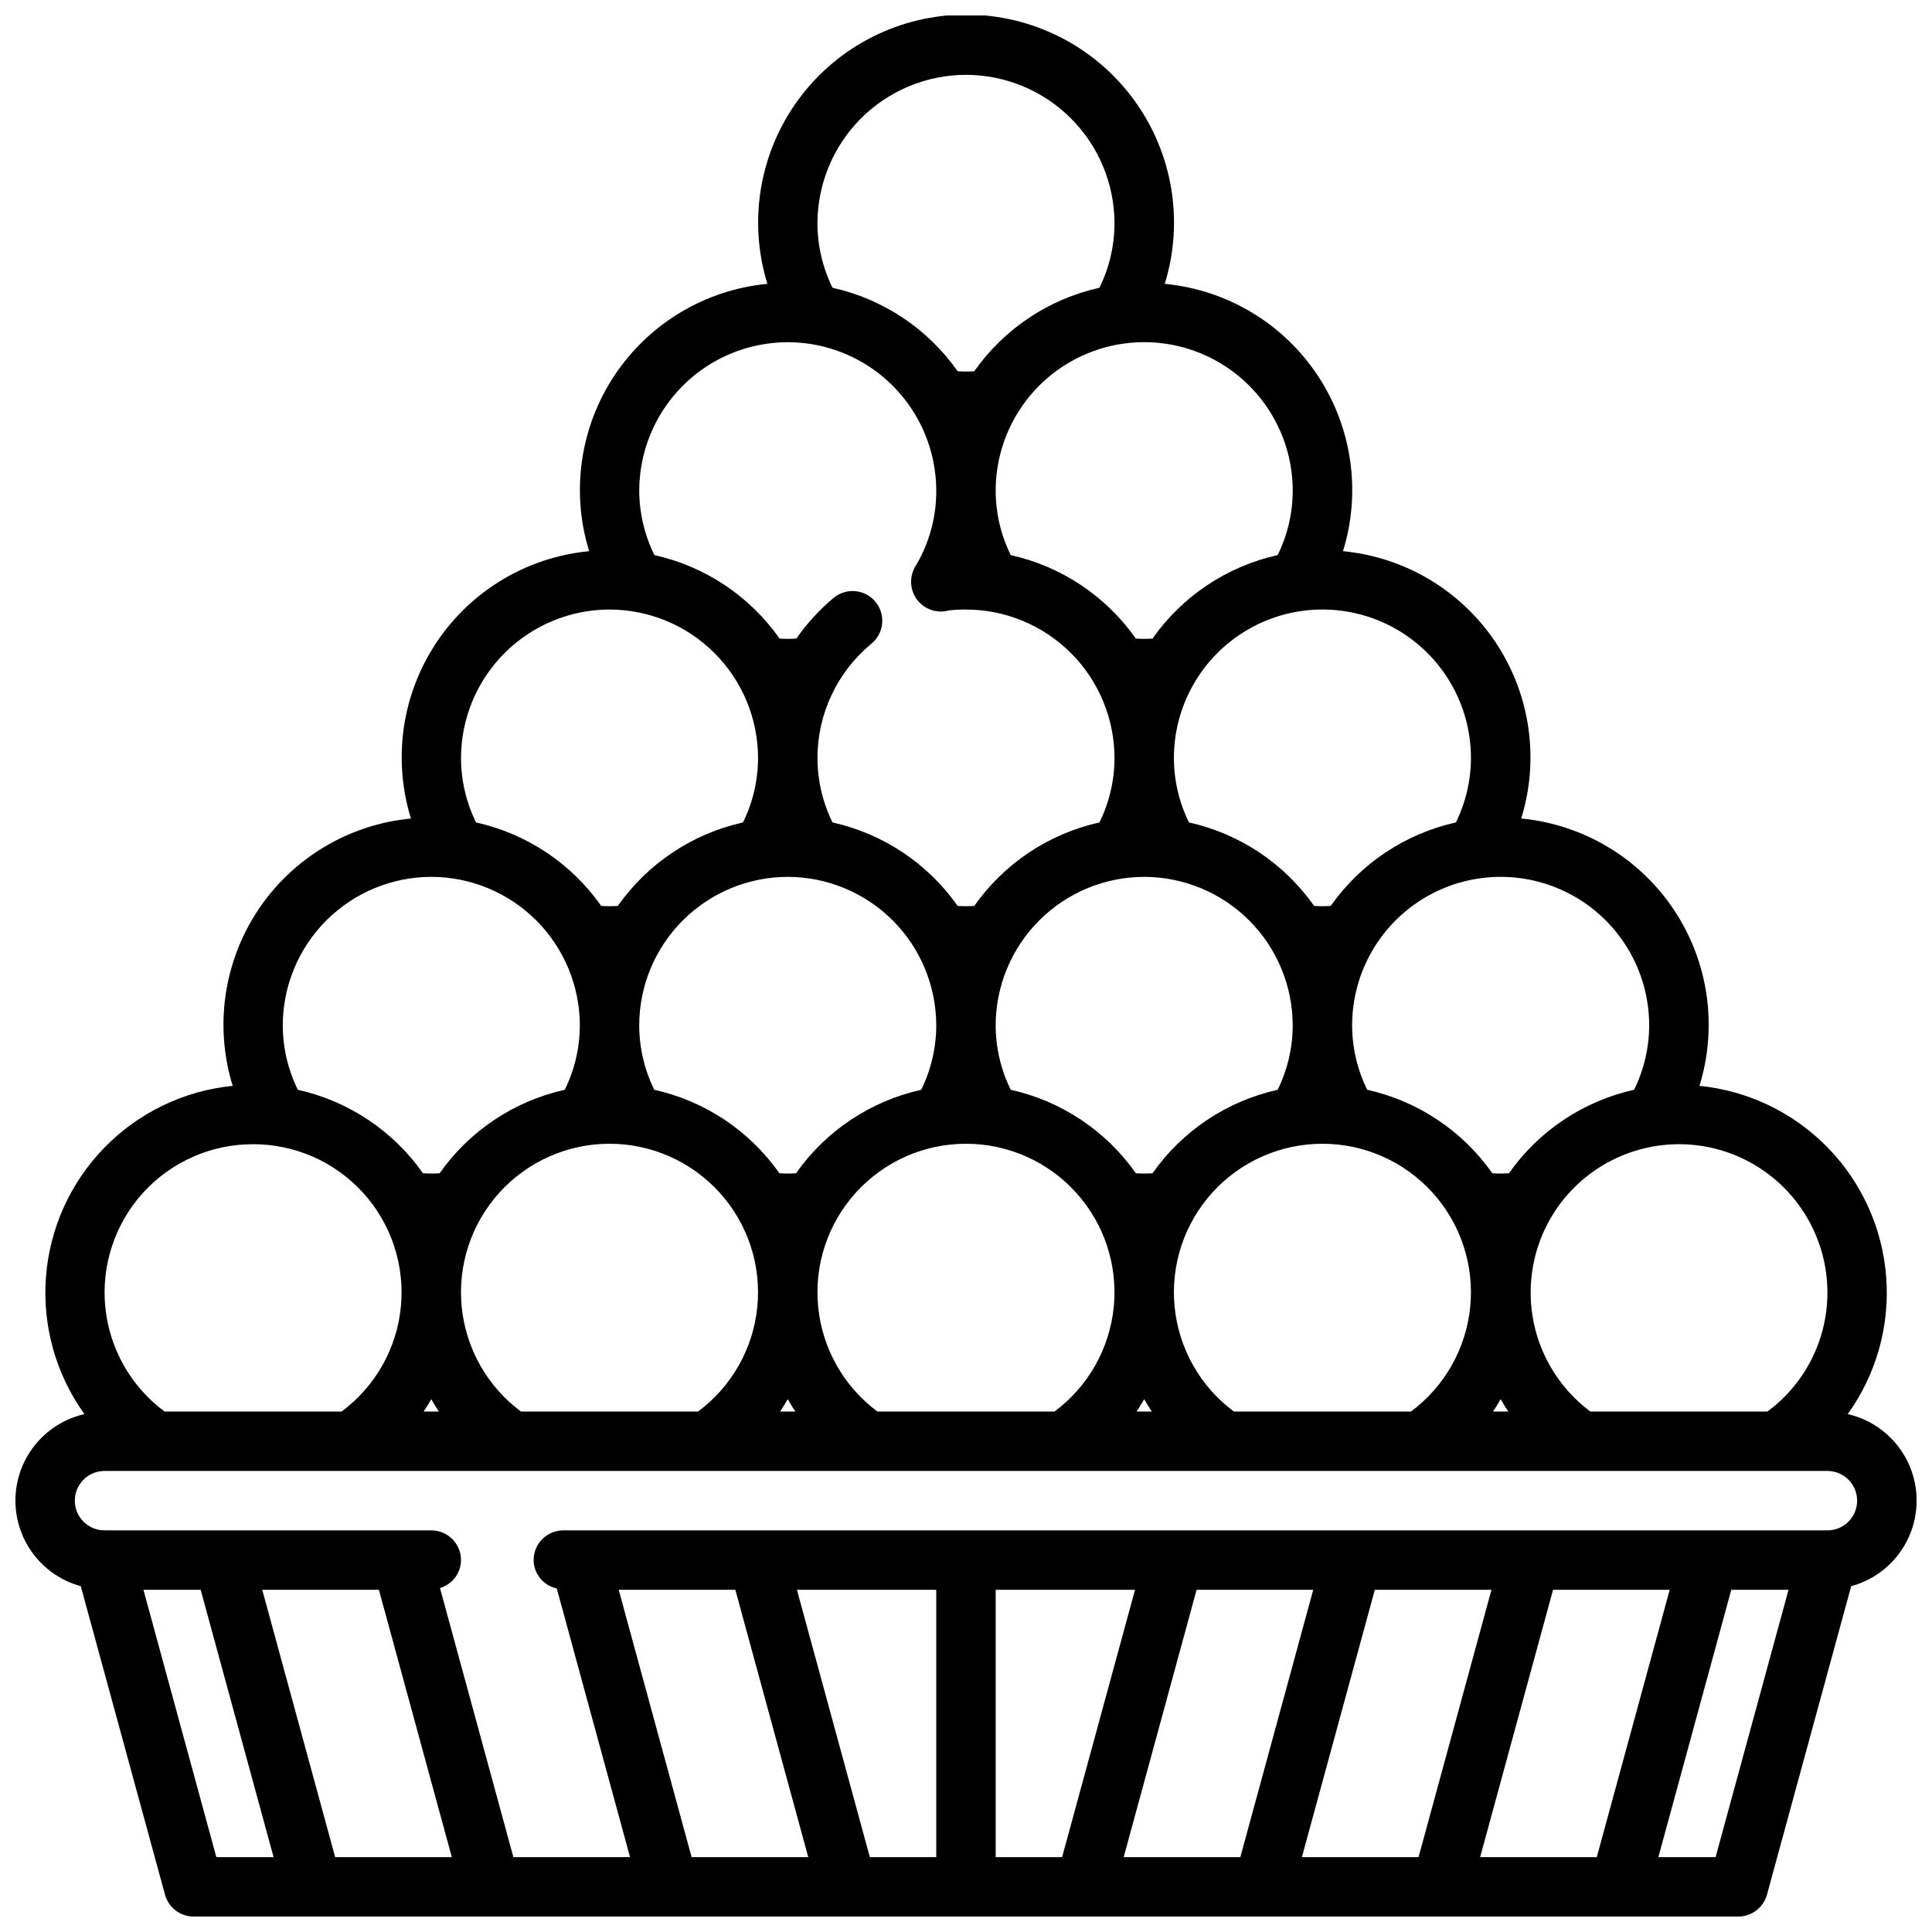 <?xml version="1.0" encoding="UTF-8"?>
<!-- Uploaded to: ICON Repo, www.iconrepo.com, Generator: ICON Repo Mixer Tools -->
<svg width="800px" height="800px" version="1.1" viewBox="144 144 512 512" xmlns="http://www.w3.org/2000/svg">
 <defs>
  <clipPath id="a">
   <path d="m148.09 148.09h503.81v503.81h-503.81z"/>
  </clipPath>
 </defs>
 <g clip-path="url(#a)">
  <path d="m165.41 564.36 22.316 81.742c0.934 3.426 4.043 5.801 7.594 5.801h409.35c3.551 0 6.66-2.375 7.598-5.801l22.316-81.742c6.793-1.848 12.402-6.641 15.285-13.066 2.883-6.422 2.734-13.801-0.402-20.102-3.137-6.305-8.934-10.871-15.797-12.445 7.559-10.52 11.172-23.371 10.195-36.289-0.973-12.922-6.469-25.086-15.52-34.355-9.051-9.273-21.078-15.059-33.973-16.34 4.879-15.777 2.391-32.914-6.769-46.656-9.16-13.742-24.023-22.625-40.465-24.191 4.879-15.777 2.394-32.914-6.766-46.656-9.164-13.742-24.023-22.625-40.465-24.191 4.879-15.777 2.391-32.914-6.769-46.656-9.16-13.742-24.023-22.629-40.461-24.191 5.156-16.719 2.066-34.891-8.32-48.965-10.391-14.078-26.844-22.383-44.336-22.383-17.496 0-33.949 8.305-44.34 22.383-10.387 14.074-13.473 32.246-8.316 48.965-16.441 1.562-31.305 10.449-40.465 24.191-9.16 13.742-11.648 30.879-6.769 46.656-16.441 1.566-31.301 10.449-40.461 24.191-9.164 13.742-11.648 30.879-6.769 46.656-16.441 1.566-31.305 10.449-40.465 24.191-9.16 13.742-11.645 30.879-6.769 46.656-12.891 1.281-24.922 7.066-33.973 16.34-9.051 9.27-14.547 21.434-15.52 34.355-0.973 12.918 2.637 25.77 10.195 36.289-6.863 1.566-12.668 6.125-15.812 12.426-3.141 6.301-3.297 13.68-0.422 20.105 2.875 6.43 8.48 11.227 15.277 13.082zm16.602 0.953h15.168l19.324 70.848h-15.168zm62.402 0 19.324 70.848h-30.914l-19.324-70.848zm200.38 0-19.324 70.848h-17.605v-70.848zm91.457 70.848 19.324-70.848h30.914l-19.324 70.848zm-16.32 0h-30.914l19.324-70.848h30.914zm-47.23 0h-30.914l19.324-70.848h30.914zm-80.582 0h-17.602l-19.324-70.848h36.926zm-53.246-70.848 19.324 70.848h-30.91l-19.324-70.848zm259.78 70.848h-15.168l19.324-70.848h15.168zm29.633-149.57c-0.008 12.426-5.91 24.113-15.91 31.488h-46.902c-10.941-8.148-16.875-21.391-15.68-34.98s9.352-25.59 21.547-31.703 26.691-5.469 38.297 1.703c11.605 7.176 18.664 19.852 18.648 33.492zm-157.28 31.488c-8.922-6.617-14.633-16.699-15.719-27.758-1.09-11.055 2.547-22.055 10.008-30.285 7.461-8.234 18.051-12.93 29.16-12.93 11.113 0 21.703 4.695 29.164 12.93 7.461 8.23 11.098 19.23 10.008 30.285-1.086 11.059-6.797 21.141-15.719 27.758zm-94.465 0c-8.922-6.617-14.633-16.699-15.719-27.758-1.09-11.055 2.547-22.055 10.008-30.285 7.461-8.234 18.055-12.93 29.164-12.93s21.699 4.695 29.16 12.93c7.461 8.23 11.098 19.23 10.008 30.285-1.086 11.059-6.797 21.141-15.719 27.758zm-94.465 0c-8.922-6.617-14.629-16.699-15.719-27.758-1.09-11.055 2.547-22.055 10.008-30.285 7.461-8.234 18.055-12.93 29.164-12.93s21.699 4.695 29.16 12.93c7.461 8.23 11.098 19.23 10.012 30.285-1.09 11.059-6.801 21.141-15.723 27.758zm-21.75 0h-4.062c0.738-1.055 1.371-2.172 2.031-3.273 0.664 1.102 1.293 2.219 2.031 3.273zm92.434-141.7c10.438 0.012 20.441 4.164 27.82 11.543 7.379 7.379 11.527 17.383 11.539 27.816-0.008 5.918-1.375 11.758-3.988 17.066-13.426 2.984-25.254 10.871-33.168 22.121-1.465 0.102-2.938 0.102-4.406 0-7.91-11.25-19.738-19.137-33.164-22.121-2.617-5.309-3.981-11.148-3.992-17.066 0.012-10.434 4.164-20.438 11.543-27.816 7.379-7.379 17.383-11.531 27.816-11.543zm94.465 0c10.434 0.012 20.438 4.164 27.816 11.543 7.379 7.379 11.531 17.383 11.543 27.816-0.008 5.918-1.375 11.758-3.988 17.066-13.426 2.984-25.254 10.871-33.168 22.121-1.465 0.102-2.938 0.102-4.406 0-7.914-11.25-19.742-19.137-33.164-22.121-2.617-5.309-3.981-11.148-3.992-17.066 0.012-10.434 4.164-20.438 11.543-27.816 7.379-7.379 17.383-11.531 27.816-11.543zm-94.465 138.42c0.66 1.102 1.289 2.219 2.031 3.273h-4.062c0.742-1.055 1.371-2.172 2.031-3.273zm94.465 0c0.66 1.102 1.289 2.219 2.031 3.273h-4.062c0.742-1.055 1.371-2.172 2.031-3.273zm94.465 0c0.66 1.102 1.289 2.219 2.031 3.273h-4.062c0.738-1.055 1.371-2.172 2.031-3.273zm39.359-99.062c-0.012 5.918-1.375 11.758-3.992 17.066-13.426 2.984-25.25 10.871-33.164 22.121-1.469 0.102-2.941 0.102-4.406 0-7.914-11.25-19.742-19.137-33.168-22.121-2.613-5.309-3.981-11.148-3.988-17.066 0-14.062 7.5-27.055 19.68-34.086 12.176-7.031 27.18-7.031 39.359 0s19.68 20.023 19.68 34.086zm-47.23-70.848c-0.012 5.918-1.379 11.758-3.992 17.066-13.426 2.984-25.254 10.871-33.164 22.121-1.469 0.102-2.941 0.102-4.41 0-7.91-11.25-19.738-19.137-33.164-22.121-2.617-5.309-3.981-11.148-3.992-17.066 0-14.062 7.504-27.055 19.68-34.086 12.18-7.031 27.184-7.031 39.363 0 12.176 7.031 19.68 20.023 19.68 34.086zm-47.23-70.848h-0.004c-0.008 5.918-1.375 11.758-3.988 17.066-13.426 2.981-25.254 10.871-33.168 22.121-1.473 0.102-2.949 0.102-4.422 0-7.902-11.246-19.723-19.133-33.141-22.113-2.625-5.312-3.992-11.152-4-17.074 0-14.062 7.5-27.055 19.68-34.086 12.18-7.031 27.184-7.031 39.359 0 12.18 7.031 19.68 20.023 19.68 34.086zm-86.594-110.21c10.434 0.016 20.438 4.164 27.816 11.543s11.531 17.383 11.543 27.82c-0.012 5.918-1.375 11.754-3.992 17.066-13.426 2.981-25.254 10.871-33.164 22.121-1.469 0.102-2.941 0.102-4.41 0-7.91-11.25-19.738-19.141-33.164-22.121-2.613-5.312-3.981-11.148-3.992-17.066 0.016-10.438 4.164-20.441 11.543-27.82 7.379-7.379 17.383-11.527 27.82-11.543zm-47.23 70.848-0.004 0.004c10.438 0.012 20.441 4.16 27.82 11.539 7.379 7.379 11.527 17.383 11.539 27.82 0.027 6.867-1.781 13.617-5.234 19.555-1.246 1.781-1.707 3.996-1.281 6.133 0.637 3.184 3.16 5.648 6.359 6.211 1.148 0.203 2.332 0.148 3.457-0.168 1.516-0.172 3.043-0.254 4.574-0.242 10.434 0.012 20.438 4.164 27.816 11.543s11.531 17.383 11.543 27.816c-0.012 5.918-1.375 11.758-3.992 17.066-13.426 2.984-25.254 10.871-33.164 22.121-1.469 0.102-2.941 0.102-4.41 0-7.91-11.25-19.738-19.137-33.164-22.121-2.613-5.309-3.981-11.148-3.992-17.066 0.004-11.672 5.199-22.734 14.172-30.199 1.676-1.312 2.746-3.254 2.965-5.371 0.223-2.117-0.426-4.234-1.793-5.871-1.367-1.633-3.336-2.641-5.461-2.797s-4.223 0.555-5.812 1.973c-3.672 3.098-6.922 6.664-9.664 10.605-1.48 0.102-2.965 0.102-4.441 0-7.91-11.25-19.738-19.141-33.164-22.121-2.629-5.309-4.008-11.145-4.031-17.066 0.012-10.438 4.164-20.441 11.543-27.82 7.379-7.379 17.383-11.527 27.816-11.539zm-47.23 70.848-0.004 0.004c10.434 0.012 20.438 4.164 27.816 11.543 7.379 7.379 11.531 17.383 11.543 27.816-0.012 5.918-1.375 11.758-3.992 17.066-13.426 2.984-25.254 10.871-33.164 22.121-1.469 0.102-2.941 0.102-4.41 0-7.91-11.25-19.738-19.137-33.164-22.121-2.613-5.309-3.981-11.148-3.988-17.066 0.012-10.434 4.16-20.438 11.539-27.816s17.383-11.531 27.82-11.543zm-47.23 70.848-0.008 0.004c10.438 0.012 20.441 4.164 27.82 11.543 7.379 7.379 11.527 17.383 11.543 27.816-0.012 5.918-1.379 11.758-3.992 17.066-13.426 2.984-25.254 10.871-33.164 22.121-1.469 0.102-2.941 0.102-4.41 0-7.91-11.25-19.738-19.137-33.164-22.121-2.617-5.309-3.981-11.148-3.992-17.066 0.012-10.434 4.164-20.438 11.543-27.816 7.379-7.379 17.383-11.531 27.816-11.543zm-47.238 70.852c11.098-0.02 21.688 4.656 29.152 12.871 7.461 8.219 11.098 19.207 10.012 30.254s-6.793 21.117-15.715 27.723h-46.898c-8.922-6.606-14.629-16.676-15.715-27.723s2.551-22.035 10.012-30.254c7.461-8.215 18.051-12.891 29.152-12.871zm-39.359 86.594h456.58c4.348 0 7.871 3.523 7.871 7.871 0 4.348-3.523 7.871-7.871 7.871h-335c-4.348 0-7.871 3.523-7.871 7.871 0.031 3.633 2.578 6.758 6.133 7.519l19.418 71.203h-30.914l-19.453-71.312h0.004c3.285-0.977 5.543-3.984 5.566-7.41 0-2.086-0.832-4.09-2.309-5.566-1.477-1.477-3.477-2.305-5.566-2.305h-86.59c-4.348 0-7.875-3.523-7.875-7.871 0-4.348 3.527-7.871 7.875-7.871z"/>
 </g>
</svg>